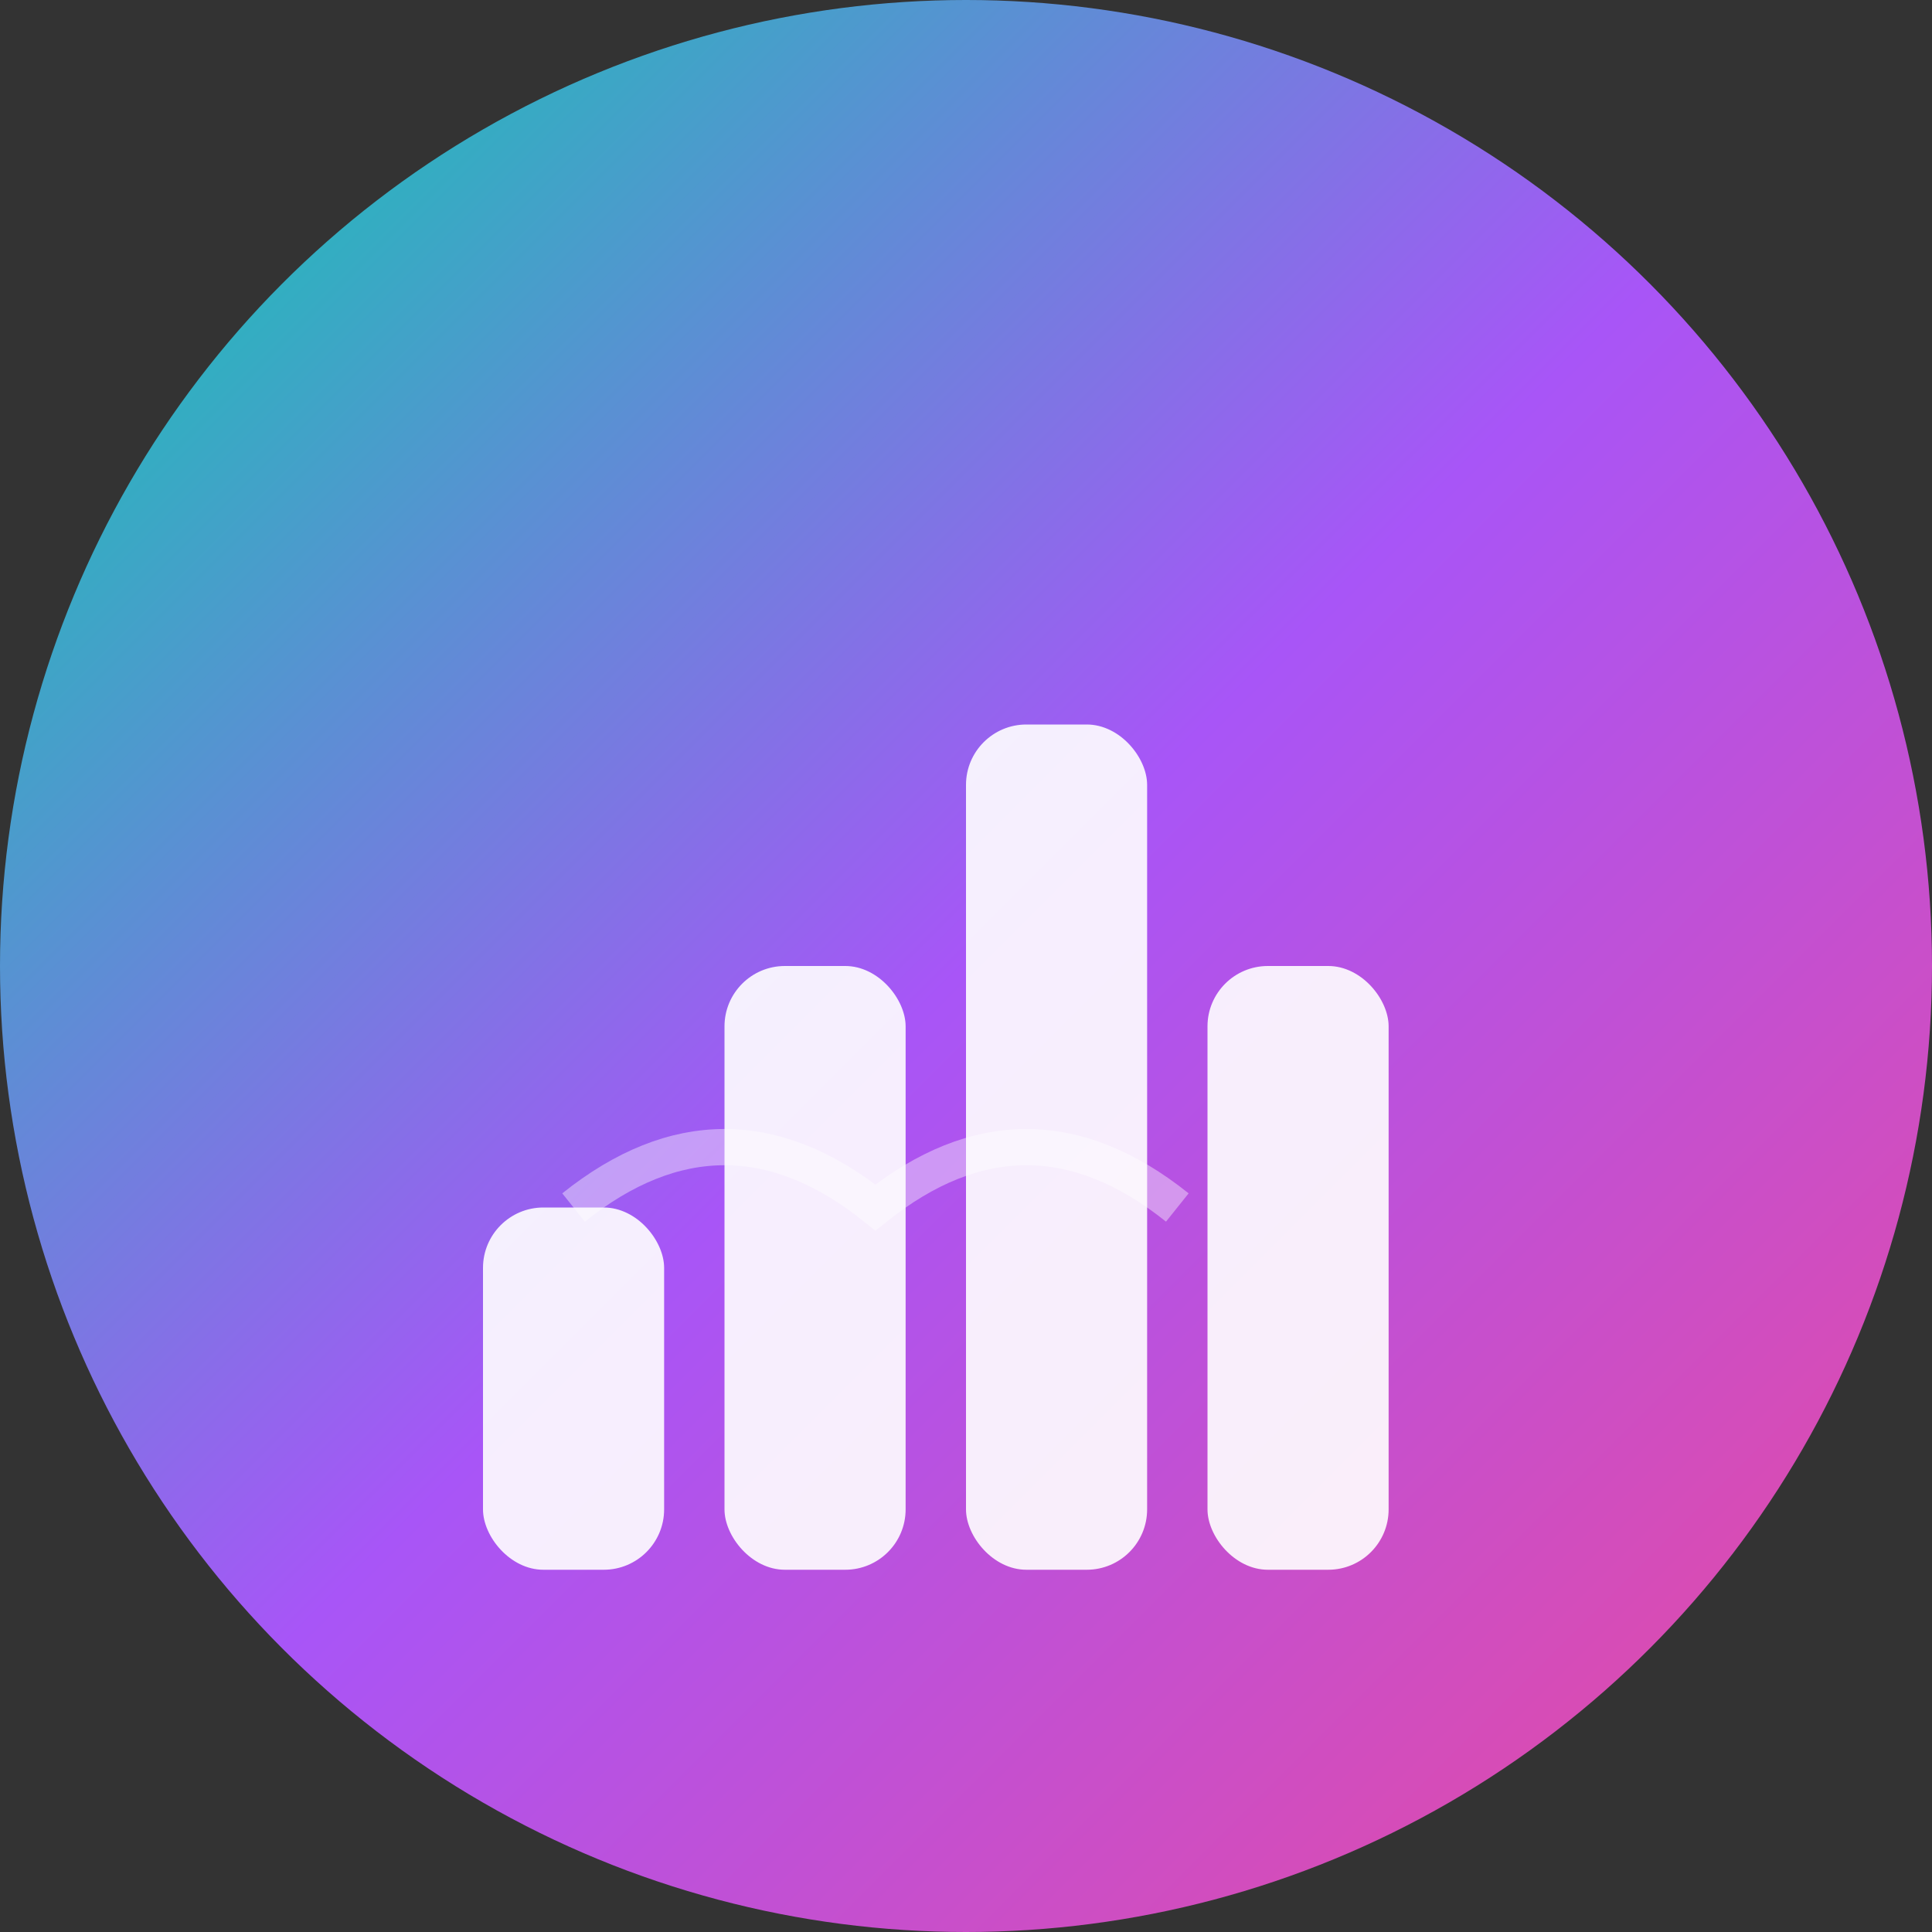<svg width="16" height="16" viewBox="0 0 16 16" fill="none" xmlns="http://www.w3.org/2000/svg">
  <rect x="0" y="0" width="16" height="16" fill="#333333" stroke="none"/>
  <!-- Background circle with Aurora gradient -->
  <defs>
    <linearGradient id="faviconGradient" x1="0%" y1="0%" x2="100%" y2="100%">
      <stop offset="0%" style="stop-color:#00D4AA;stop-opacity:1" />
      <stop offset="50%" style="stop-color:#A855F7;stop-opacity:1" />
      <stop offset="100%" style="stop-color:#EC4899;stop-opacity:1" />
    </linearGradient>
  </defs>
  
  <!-- Main circle background -->
  <circle cx="8" cy="8" r="8" fill="url(#faviconGradient)"/>
  
  <!-- Simplified aurora bars for small size -->
  <rect x="4" y="10" width="1.5" height="3" fill="white" opacity="0.9" rx="0.5"/>
  <rect x="6" y="8" width="1.5" height="5" fill="white" opacity="0.9" rx="0.5"/>
  <rect x="8" y="6" width="1.5" height="7" fill="white" opacity="0.9" rx="0.5"/>
  <rect x="10" y="8" width="1.5" height="5" fill="white" opacity="0.9" rx="0.5"/>
  
  <!-- Aurora light trail -->
  <path d="M4.75 10 Q6 9 7.25 10 Q8.5 9 9.75 10" stroke="white" stroke-width="0.3" fill="none" opacity="0.4"/>
</svg>
